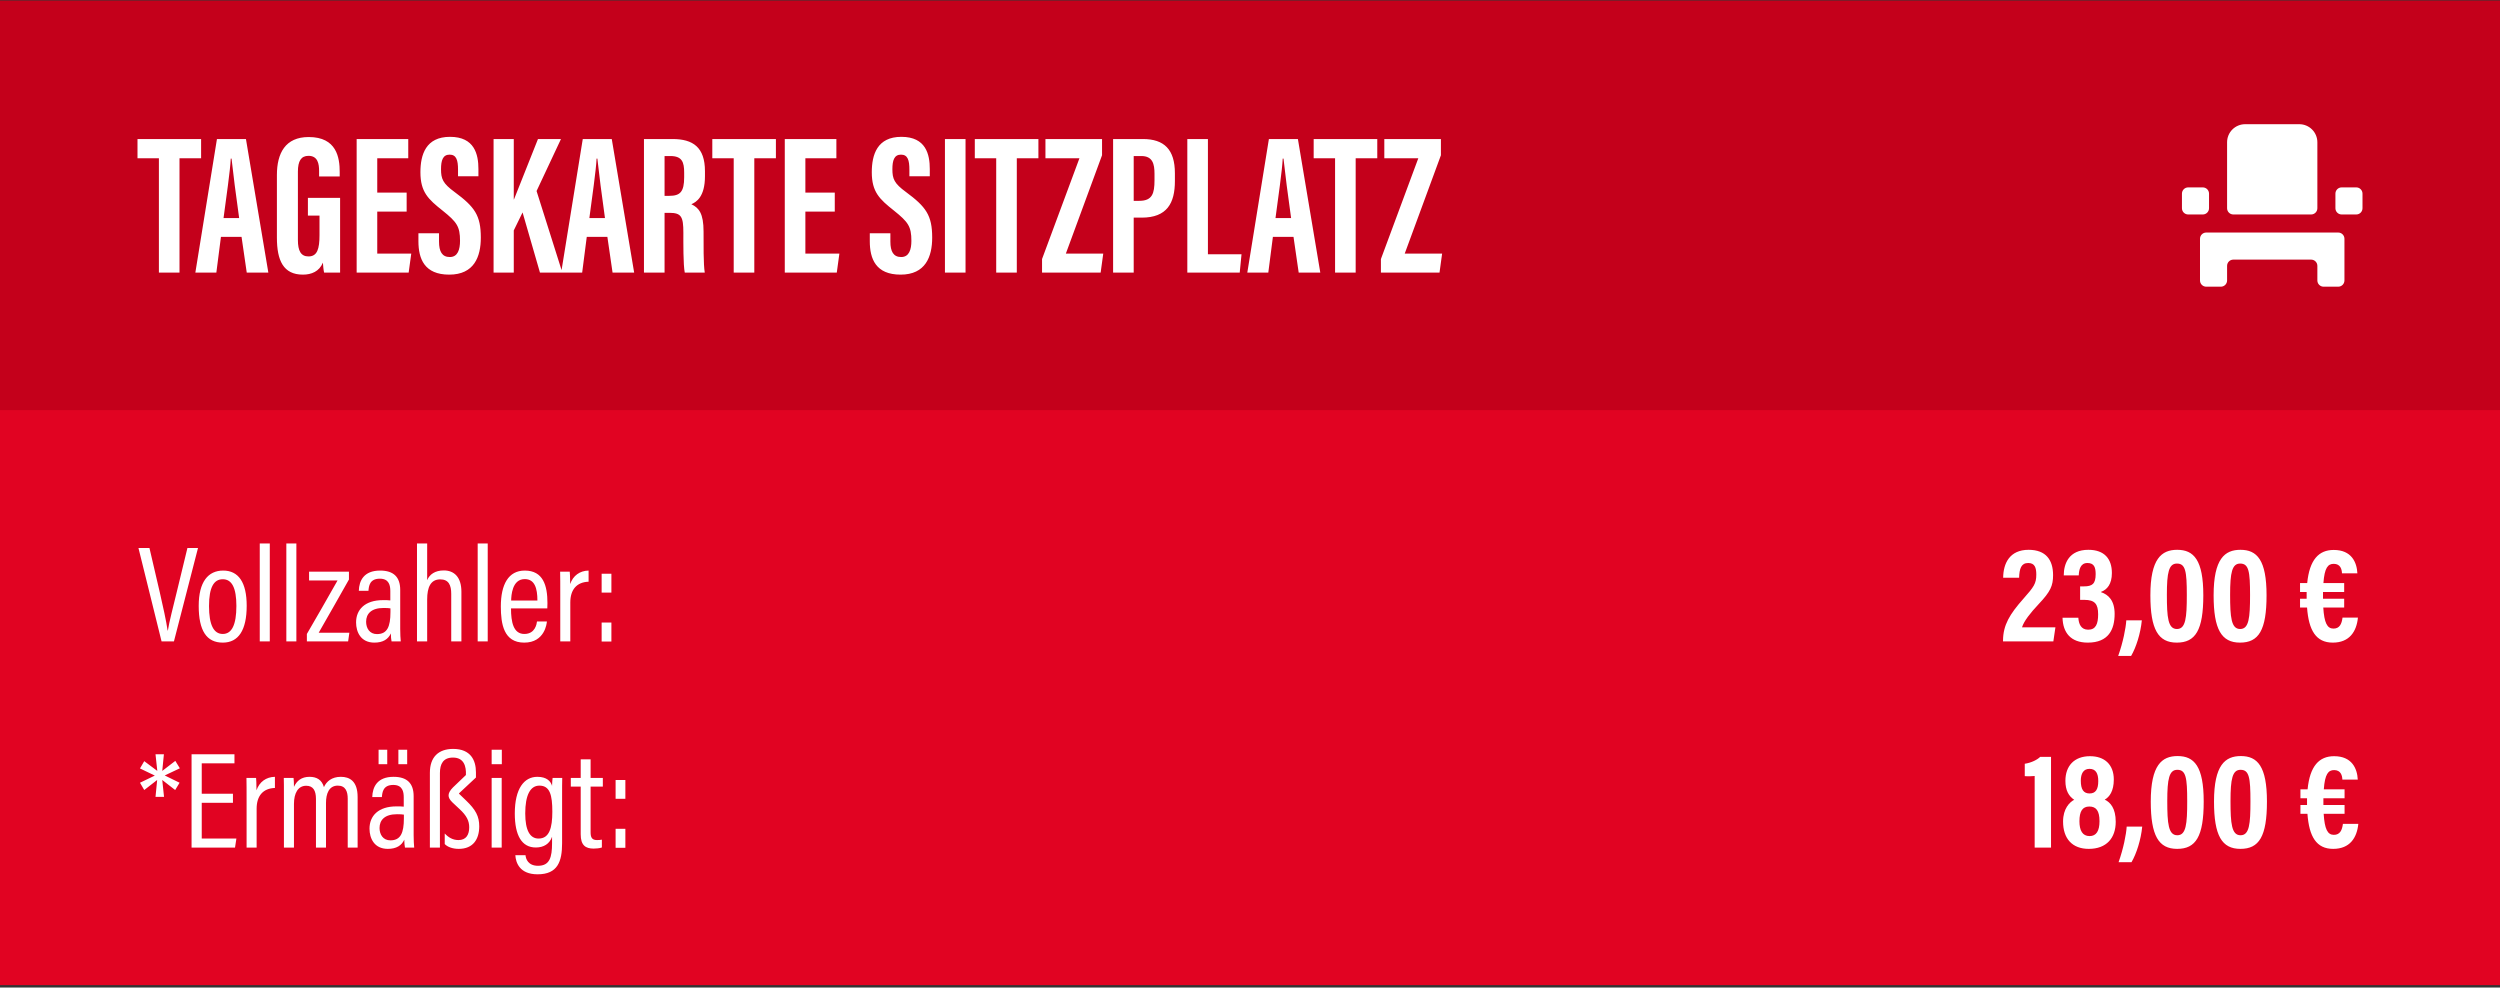 <svg width="800" height="316" viewBox="0 0 800 316" fill="none" xmlns="http://www.w3.org/2000/svg">
<rect x="0" y="0" width="800" height="316" fill="#333333" stroke="none"/>
<g clip-path="url(#clip0_3179_4092)">
<rect width="800" height="315" transform="translate(0 0.243)" fill="#E10322"/>
<rect width="800" height="131" transform="translate(0 0.243)" fill="#C4001B"/>
<path d="M50.848 87.243V50.635H44V44.491H64.352V50.635H57.44V87.243H50.848ZM77.294 75.787H70.703L69.231 87.243H62.511L69.422 44.491H78.703L85.871 87.243H78.959L77.294 75.787ZM71.534 69.771H76.526C75.502 62.475 74.606 55.563 74.094 50.763H73.838C73.71 54.283 72.367 63.435 71.534 69.771ZM108.833 63.307V87.243H103.713C103.521 86.475 103.393 84.939 103.329 84.043C102.177 86.859 99.681 87.883 96.929 87.883C90.657 87.883 88.609 83.339 88.609 76.043V56.011C88.609 49.035 91.297 43.851 98.785 43.851C107.745 43.851 108.705 50.443 108.705 55.051V56.459H102.113V54.731C102.113 52.491 101.729 49.867 98.721 49.867C96.353 49.867 95.329 51.531 95.329 54.923V76.811C95.329 80.267 96.289 82.059 98.721 82.059C101.537 82.059 102.241 79.627 102.241 75.211V69.003H98.529V63.307H108.833ZM130.128 61.643V67.723H120.72V81.163H131.601L130.769 87.243H114.129V44.491H130.641V50.635H120.72V61.643H130.128ZM133.895 74.635H140.487V77.323C140.487 80.459 141.447 82.251 143.943 82.251C146.503 82.251 147.207 79.819 147.207 77.067C147.207 72.459 146.183 71.051 141.639 67.403C137.031 63.755 134.535 61.451 134.535 55.115C134.535 49.483 136.263 43.787 144.007 43.787C151.878 43.787 153.095 49.419 153.095 54.091V56.395H146.567V54.283C146.567 51.275 146.055 49.483 143.879 49.483C141.703 49.483 141.127 51.339 141.127 54.155C141.127 57.227 141.703 58.699 145.479 61.451C151.878 66.187 153.863 68.875 153.863 76.043C153.863 82.123 151.751 87.883 143.751 87.883C135.815 87.883 133.895 82.827 133.895 77.195V74.635ZM157.943 87.243V44.491H164.407V63.819H164.47C166.135 59.595 169.783 50.379 172.151 44.491H179.511L171.703 61.131L179.959 87.243H172.791L167.223 67.979L164.407 73.739V87.243H157.943ZM194.357 75.787H187.765L186.293 87.243H179.573L186.485 44.491H195.765L202.933 87.243H196.021L194.357 75.787ZM188.597 69.771H193.589C192.565 62.475 191.669 55.563 191.157 50.763H190.901C190.773 54.283 189.429 63.435 188.597 69.771ZM206.068 87.243V44.491H215.22C221.748 44.491 225.588 47.115 225.588 54.795V56.395C225.588 62.987 222.836 64.651 221.236 65.355C223.668 66.507 225.14 68.299 225.14 74.123C225.14 77.707 225.076 84.683 225.524 87.243H219.124C218.612 84.683 218.676 77.643 218.676 74.507C218.676 69.323 218.036 68.107 214.196 68.107H212.66V87.243H206.068ZM212.66 49.931V62.667H214.196C217.652 62.667 218.932 61.387 218.932 56.715V55.243C218.932 51.915 218.292 49.931 214.516 49.931H212.66ZM234.786 87.243V50.635H227.938V44.491H248.29V50.635H241.378V87.243H234.786ZM267.128 61.643V67.723H257.72V81.163H268.601L267.769 87.243H251.129V44.491H267.641V50.635H257.72V61.643H267.128ZM278.332 74.635H284.924V77.323C284.924 80.459 285.884 82.251 288.38 82.251C290.94 82.251 291.644 79.819 291.644 77.067C291.644 72.459 290.62 71.051 286.076 67.403C281.468 63.755 278.972 61.451 278.972 55.115C278.972 49.483 280.7 43.787 288.444 43.787C296.316 43.787 297.532 49.419 297.532 54.091V56.395H291.004V54.283C291.004 51.275 290.492 49.483 288.316 49.483C286.14 49.483 285.564 51.339 285.564 54.155C285.564 57.227 286.14 58.699 289.916 61.451C296.316 66.187 298.3 68.875 298.3 76.043C298.3 82.123 296.188 87.883 288.188 87.883C280.252 87.883 278.332 82.827 278.332 77.195V74.635ZM302.38 44.491H308.972V87.243H302.38V44.491ZM318.786 87.243V50.635H311.938V44.491H332.29V50.635H325.378V87.243H318.786ZM333.454 87.243V82.891L345.422 50.635H334.542V44.491H352.654V49.675L341.07 81.163H353.038L352.206 87.243H333.454ZM356.193 87.243V44.491H365.729C372.513 44.491 375.969 47.819 375.969 55.435V57.931C375.969 64.971 373.473 69.643 365.345 69.643H362.785V87.243H356.193ZM362.785 49.931V64.267H364.577C368.737 64.267 369.441 61.899 369.441 57.675V55.627C369.441 52.491 368.865 49.931 365.217 49.931H362.785ZM379.943 87.243V44.491H386.535V81.355H397.287L396.711 87.243H379.943ZM413.92 75.787H407.328L405.856 87.243H399.136L406.048 44.491H415.328L422.496 87.243H415.583L413.92 75.787ZM408.16 69.771H413.152C412.128 62.475 411.232 55.563 410.72 50.763H410.464C410.336 54.283 408.992 63.435 408.16 69.771ZM427.223 87.243V50.635H420.375V44.491H440.727V50.635H433.815V87.243H427.223ZM441.892 87.243V82.891L453.86 50.635H442.98V44.491H461.092V49.675L449.508 81.163H461.476L460.644 87.243H441.892Z" fill="white"/>
<path d="M704 89.743C704 90.848 704.896 91.743 706 91.743H710.667C711.772 91.743 712.667 90.848 712.667 89.743V85.076C712.667 83.972 713.563 83.076 714.667 83.076H739.556C740.661 83.076 741.556 83.972 741.556 85.076V89.743C741.556 90.848 742.451 91.743 743.556 91.743H748.223C749.327 91.743 750.223 90.848 750.223 89.743V76.41C750.223 75.305 749.327 74.41 748.223 74.41H706C704.896 74.41 704 75.305 704 76.41V89.743ZM747.334 61.965C747.334 60.861 748.229 59.965 749.334 59.965H754C755.105 59.965 756 60.861 756 61.965V66.632C756 67.737 755.105 68.632 754 68.632H749.334C748.229 68.632 747.334 67.737 747.334 66.632V61.965ZM698.223 61.965C698.223 60.861 699.118 59.965 700.223 59.965H704.889C705.994 59.965 706.889 60.861 706.889 61.965V66.632C706.889 67.737 705.994 68.632 704.889 68.632H700.223C699.118 68.632 698.223 67.737 698.223 66.632V61.965ZM741.556 66.632C741.556 67.737 740.661 68.632 739.556 68.632H714.667C713.563 68.632 712.667 67.737 712.667 66.632V45.521C712.667 43.989 713.276 42.519 714.359 41.435C715.443 40.352 716.913 39.743 718.445 39.743H735.778C737.311 39.743 738.78 40.352 739.864 41.435C740.947 42.519 741.556 43.989 741.556 45.521V66.632Z" fill="white"/>
<path d="M55.66 205.243H51.7L44.308 175.367H47.828L51.128 189.535C52.096 193.715 53.24 198.907 53.636 201.767H53.724C54.076 199.215 55.528 193.759 56.54 189.535L59.972 175.367H63.36L55.66 205.243ZM71.419 182.583C76.303 182.583 78.943 186.323 78.943 193.847C78.943 201.679 76.303 205.639 71.287 205.639C66.095 205.639 63.587 201.811 63.587 193.891C63.587 186.147 66.623 182.583 71.419 182.583ZM71.287 185.355C68.471 185.355 66.887 187.863 66.887 193.935C66.887 199.963 68.383 202.867 71.287 202.867C74.191 202.867 75.643 199.919 75.643 193.891C75.643 188.171 74.235 185.355 71.287 185.355ZM86.332 205.243H83.121V173.915H86.332V205.243ZM94.84 205.243H91.628V173.915H94.84V205.243ZM98.2 205.243V202.867C100.488 198.995 104.932 191.163 108.012 185.751H98.904V182.935H111.664V185.443C109.464 189.315 104.844 197.543 101.984 202.471H111.796L111.4 205.243H98.2ZM128.069 188.787V201.283C128.069 202.691 128.157 204.539 128.245 205.243H125.297C125.165 204.759 125.077 203.571 125.077 202.691C124.241 204.539 122.569 205.639 119.797 205.639C115.485 205.639 113.945 202.295 113.945 199.171C113.945 195.123 116.717 192.043 122.569 192.043C123.625 192.043 124.241 192.043 124.901 192.131V189.139C124.901 187.423 124.549 185.179 121.557 185.179C118.257 185.179 118.037 187.555 117.905 189.051H114.825C114.913 185.839 116.409 182.583 121.645 182.583C125.957 182.583 128.069 184.651 128.069 188.787ZM124.945 195.871V194.683C124.417 194.595 123.801 194.551 122.745 194.551C118.785 194.551 117.157 196.443 117.157 198.951C117.157 201.019 118.257 202.911 120.633 202.911C123.889 202.911 124.945 200.579 124.945 195.871ZM133.438 173.915H136.694V185.663C137.442 183.815 139.202 182.539 142.018 182.539C145.274 182.539 147.65 184.607 147.65 189.359V205.243H144.394V190.019C144.394 187.291 143.602 185.399 140.874 185.399C137.794 185.399 136.694 187.951 136.694 191.823V205.243H133.438V173.915ZM156.071 205.243H152.859V173.915H156.071V205.243ZM175.139 194.683H163.523C163.523 199.039 164.271 202.867 167.791 202.867C171.311 202.867 171.751 199.567 171.839 198.863H175.007C174.963 199.479 174.347 205.639 167.747 205.639C161.191 205.639 160.267 199.655 160.267 194.067C160.267 187.027 162.687 182.583 167.923 182.583C173.819 182.583 175.183 187.379 175.183 192.967C175.183 193.407 175.183 194.155 175.139 194.683ZM163.567 192.175H171.971C171.971 188.303 171.135 185.311 167.923 185.311C163.831 185.311 163.611 190.635 163.567 192.175ZM179.285 205.243V190.547C179.285 186.983 179.285 184.519 179.241 182.935H182.321C182.365 183.507 182.453 184.563 182.453 186.895C183.377 184.211 185.533 182.627 188.349 182.583V186.147C184.521 186.279 182.497 188.699 182.497 192.791V205.243H179.285ZM195.648 205.287H192.524V199.215H195.648V205.287ZM195.648 189.623H192.524V183.595H195.648V189.623Z" fill="white"/>
<path d="M657.072 205.243H640.968V204.935C641.012 200.007 643.08 196.575 647.48 191.603C650.824 187.819 651.616 186.763 651.616 183.859C651.616 181.659 651.132 180.163 649.02 180.163C646.776 180.163 646.204 181.967 646.116 184.871H641.012C641.056 180.339 643.036 175.939 649.152 175.939C654.74 175.939 656.984 179.239 656.984 184.035C656.984 187.467 656.148 189.315 652.408 193.275C649.724 196.135 647.656 198.731 647.04 200.755H657.732L657.072 205.243ZM665.198 184.123H660.402C660.402 180.339 662.074 175.939 668.278 175.939C673.47 175.939 675.802 178.887 675.802 183.375C675.802 186.939 674.262 188.699 672.326 189.403V189.491C674.702 190.283 676.682 192.175 676.682 196.443C676.682 201.415 674.746 205.639 668.102 205.639C662.602 205.639 660.138 202.427 660.006 197.675H665.066C665.198 199.655 665.902 201.503 668.234 201.503C670.654 201.503 671.402 199.655 671.402 196.575C671.402 193.275 670.346 191.955 666.958 191.955H665.638V187.643H666.826C669.554 187.643 670.61 186.807 670.61 183.727C670.61 181.571 670.126 180.163 667.97 180.163C665.682 180.163 665.286 182.363 665.198 184.123ZM681.953 209.907H677.817C679.357 205.595 680.281 200.931 680.413 198.511H685.385C684.989 202.691 683.537 207.223 681.953 209.907ZM696.7 175.939C702.024 175.939 705.06 179.195 705.06 190.503C705.06 201.679 702.552 205.639 696.568 205.639C690.628 205.639 688.12 201.415 688.12 190.503C688.12 178.799 691.684 175.939 696.7 175.939ZM696.612 180.339C694.016 180.339 693.4 183.199 693.4 190.327C693.4 197.543 693.752 201.283 696.612 201.283C699.428 201.283 699.78 197.719 699.78 190.415C699.78 182.847 699.384 180.339 696.612 180.339ZM716.938 175.939C722.262 175.939 725.298 179.195 725.298 190.503C725.298 201.679 722.79 205.639 716.806 205.639C710.866 205.639 708.358 201.415 708.358 190.503C708.358 178.799 711.922 175.939 716.938 175.939ZM716.85 180.339C714.254 180.339 713.638 183.199 713.638 190.327C713.638 197.543 713.99 201.283 716.85 201.283C719.666 201.283 720.018 197.719 720.018 190.415C720.018 182.847 719.622 180.339 716.85 180.339ZM749.609 197.631H754.537C754.097 202.119 751.809 205.639 746.485 205.639C741.117 205.639 738.785 201.723 738.257 194.419H736.013V191.603H738.125C738.125 191.251 738.125 190.899 738.125 190.547C738.125 190.151 738.125 189.799 738.125 189.447H736.013V186.587H738.301C739.049 179.107 741.997 175.983 746.793 175.983C752.513 175.983 754.185 179.943 754.361 183.463H749.433C749.389 182.187 748.949 180.427 746.793 180.427C744.945 180.427 743.845 181.659 743.493 186.587H750.137V189.447H743.361C743.361 189.755 743.361 190.063 743.361 190.415C743.361 190.811 743.361 191.251 743.361 191.603H750.137V194.419H743.449C743.757 199.303 744.681 201.151 746.705 201.151C748.685 201.151 749.345 199.655 749.609 197.631Z" fill="white"/>
<path d="M49.764 241.367H52.448L51.92 246.691L56.1 243.479L57.552 245.855L52.712 248.143L57.464 250.475L56.056 252.807L51.92 249.595L52.492 255.007H49.764L50.292 249.595L46.156 252.807L44.792 250.475L49.544 248.187L44.792 245.899L46.156 243.567L50.336 246.691L49.764 241.367ZM74.544 253.995V256.899H64.556V268.339H75.644L75.204 271.243H61.3V241.367H75.028V244.271H64.556V253.995H74.544ZM78.909 271.243V256.547C78.909 252.983 78.909 250.519 78.865 248.935H81.945C81.99 249.507 82.078 250.563 82.078 252.895C83.001 250.211 85.157 248.627 87.974 248.583V252.147C84.145 252.279 82.121 254.699 82.121 258.791V271.243H78.909ZM90.855 271.243V255.623C90.855 251.663 90.855 249.991 90.811 248.935H93.935C94.023 249.595 94.067 250.739 94.067 251.795C94.947 249.859 96.487 248.583 99.039 248.583C101.371 248.583 102.999 249.551 103.659 251.883C104.451 250.079 106.167 248.583 109.071 248.583C111.843 248.583 114.439 249.903 114.439 255.051V271.243H111.271V255.579C111.271 253.335 110.611 251.399 108.103 251.399C105.287 251.399 104.319 253.951 104.319 256.943V271.243H101.107V255.667C101.107 252.939 100.183 251.443 97.983 251.443C95.343 251.443 94.067 253.863 94.067 257.251V271.243H90.855ZM132.366 254.787V267.283C132.366 268.691 132.454 270.539 132.542 271.243H129.594C129.462 270.759 129.374 269.571 129.374 268.691C128.538 270.539 126.866 271.639 124.094 271.639C119.782 271.639 118.242 268.295 118.242 265.171C118.242 261.123 121.014 258.043 126.866 258.043C127.922 258.043 128.538 258.043 129.198 258.131V255.139C129.198 253.423 128.846 251.179 125.854 251.179C122.554 251.179 122.334 253.555 122.202 255.051H119.122C119.21 251.839 120.706 248.583 125.942 248.583C130.254 248.583 132.366 250.651 132.366 254.787ZM129.242 261.871V260.683C128.714 260.595 128.098 260.551 127.042 260.551C123.082 260.551 121.454 262.443 121.454 264.951C121.454 267.019 122.554 268.911 124.93 268.911C128.186 268.911 129.242 266.579 129.242 261.871ZM123.918 244.535H121.146V239.915H123.918V244.535ZM130.298 244.535H127.482V239.915H130.298V244.535ZM144.998 239.651C150.674 239.651 152.302 243.347 152.302 247.131V248.803L146.89 253.863V253.995L149.134 256.151C152.214 259.099 153.358 261.211 153.358 264.423C153.358 268.515 151.422 271.639 146.802 271.639C144.91 271.639 143.238 271.067 142.314 270.099V266.711C143.458 267.943 144.866 268.823 146.714 268.823C149.178 268.823 150.146 267.107 150.146 264.731C150.146 262.751 149.398 261.035 146.978 258.835L144.778 256.767C143.018 255.095 143.194 253.775 144.954 251.971L149.09 248.011C149.222 245.239 148.474 242.423 144.954 242.423C141.83 242.423 140.774 244.447 140.774 247.395V271.243H137.562V247.263C137.562 242.291 140.29 239.651 144.998 239.651ZM157.328 271.243V248.935H160.54V271.243H157.328ZM160.584 244.535H157.328V239.915H160.584V244.535ZM179.87 255.359V269.835C179.87 275.687 178.462 279.779 172.038 279.779C166.274 279.779 165.042 276.039 164.91 273.663H168.166C168.254 274.851 169.002 277.051 172.17 277.051C175.91 277.051 176.658 274.323 176.658 269.835V267.767C175.866 270.055 173.974 271.199 171.466 271.199C166.978 271.199 164.734 267.371 164.734 260.331C164.734 252.323 167.726 248.583 171.95 248.583C174.986 248.583 176.262 250.035 176.658 251.487C176.658 250.475 176.79 249.375 176.834 248.935H179.914C179.87 250.079 179.87 252.367 179.87 255.359ZM168.078 260.287C168.078 265.699 169.574 268.339 172.346 268.339C175.778 268.339 176.746 264.951 176.746 259.759C176.746 254.479 175.998 251.399 172.61 251.399C169.662 251.399 168.078 254.479 168.078 260.287ZM182.657 251.707V248.935H185.825V242.995H188.993V248.935H192.909V251.707H188.993V266.315C188.993 267.855 189.345 268.823 191.017 268.823C191.545 268.823 192.205 268.779 192.601 268.691V271.199C191.853 271.463 190.709 271.551 189.961 271.551C187.365 271.551 185.825 270.495 185.825 266.975V251.707H182.657ZM200.117 271.287H196.993V265.215H200.117V271.287ZM200.117 255.623H196.993V249.595H200.117V255.623Z" fill="white"/>
<path d="M656.328 271.243H651.092V248.319C650.388 248.407 648.76 248.451 647.924 248.363V244.403C649.992 244.095 651.928 243.127 652.852 242.203H656.328V271.243ZM668.409 271.639C663.129 271.639 660.181 268.383 660.181 262.883C660.181 258.747 662.293 256.679 663.745 255.931C662.029 254.787 660.929 252.983 660.929 249.859C660.929 245.151 663.701 241.983 668.805 241.983C673.381 241.983 676.417 244.579 676.417 249.463C676.417 253.159 675.009 255.051 673.513 255.887C675.317 256.723 677.033 258.659 677.033 262.971C677.033 268.119 674.129 271.639 668.409 271.639ZM668.673 267.547C670.829 267.547 671.841 265.875 671.841 262.795C671.841 259.407 670.741 258.087 668.585 258.087C666.385 258.087 665.417 259.627 665.417 262.795C665.417 265.743 666.385 267.547 668.673 267.547ZM668.629 246.031C666.693 246.031 665.857 247.571 665.857 249.815C665.857 252.631 666.737 253.907 668.673 253.907C670.609 253.907 671.445 252.587 671.445 249.947C671.445 247.483 670.653 246.031 668.629 246.031ZM682.078 275.907H677.942C679.482 271.595 680.406 266.931 680.538 264.511H685.51C685.114 268.691 683.662 273.223 682.078 275.907ZM696.825 241.939C702.149 241.939 705.185 245.195 705.185 256.503C705.185 267.679 702.677 271.639 696.693 271.639C690.753 271.639 688.245 267.415 688.245 256.503C688.245 244.799 691.809 241.939 696.825 241.939ZM696.737 246.339C694.141 246.339 693.525 249.199 693.525 256.327C693.525 263.543 693.877 267.283 696.737 267.283C699.553 267.283 699.905 263.719 699.905 256.415C699.905 248.847 699.509 246.339 696.737 246.339ZM717.063 241.939C722.387 241.939 725.423 245.195 725.423 256.503C725.423 267.679 722.915 271.639 716.931 271.639C710.991 271.639 708.483 267.415 708.483 256.503C708.483 244.799 712.047 241.939 717.063 241.939ZM716.975 246.339C714.379 246.339 713.763 249.199 713.763 256.327C713.763 263.543 714.115 267.283 716.975 267.283C719.791 267.283 720.143 263.719 720.143 256.415C720.143 248.847 719.747 246.339 716.975 246.339ZM749.734 263.631H754.662C754.222 268.119 751.934 271.639 746.61 271.639C741.242 271.639 738.91 267.723 738.382 260.419H736.138V257.603H738.25C738.25 257.251 738.25 256.899 738.25 256.547C738.25 256.151 738.25 255.799 738.25 255.447H736.138V252.587H738.426C739.174 245.107 742.122 241.983 746.918 241.983C752.638 241.983 754.31 245.943 754.486 249.463H749.558C749.514 248.187 749.074 246.427 746.918 246.427C745.07 246.427 743.97 247.659 743.618 252.587H750.262V255.447H743.486C743.486 255.755 743.486 256.063 743.486 256.415C743.486 256.811 743.486 257.251 743.486 257.603H750.262V260.419H743.574C743.882 265.303 744.806 267.151 746.83 267.151C748.81 267.151 749.47 265.655 749.734 263.631Z" fill="white"/>
</g>
<defs>
<clipPath id="clip0_3179_4092">
<rect width="800" height="315" fill="white" transform="translate(0 0.243)"/>
</clipPath>
</defs>
</svg>
